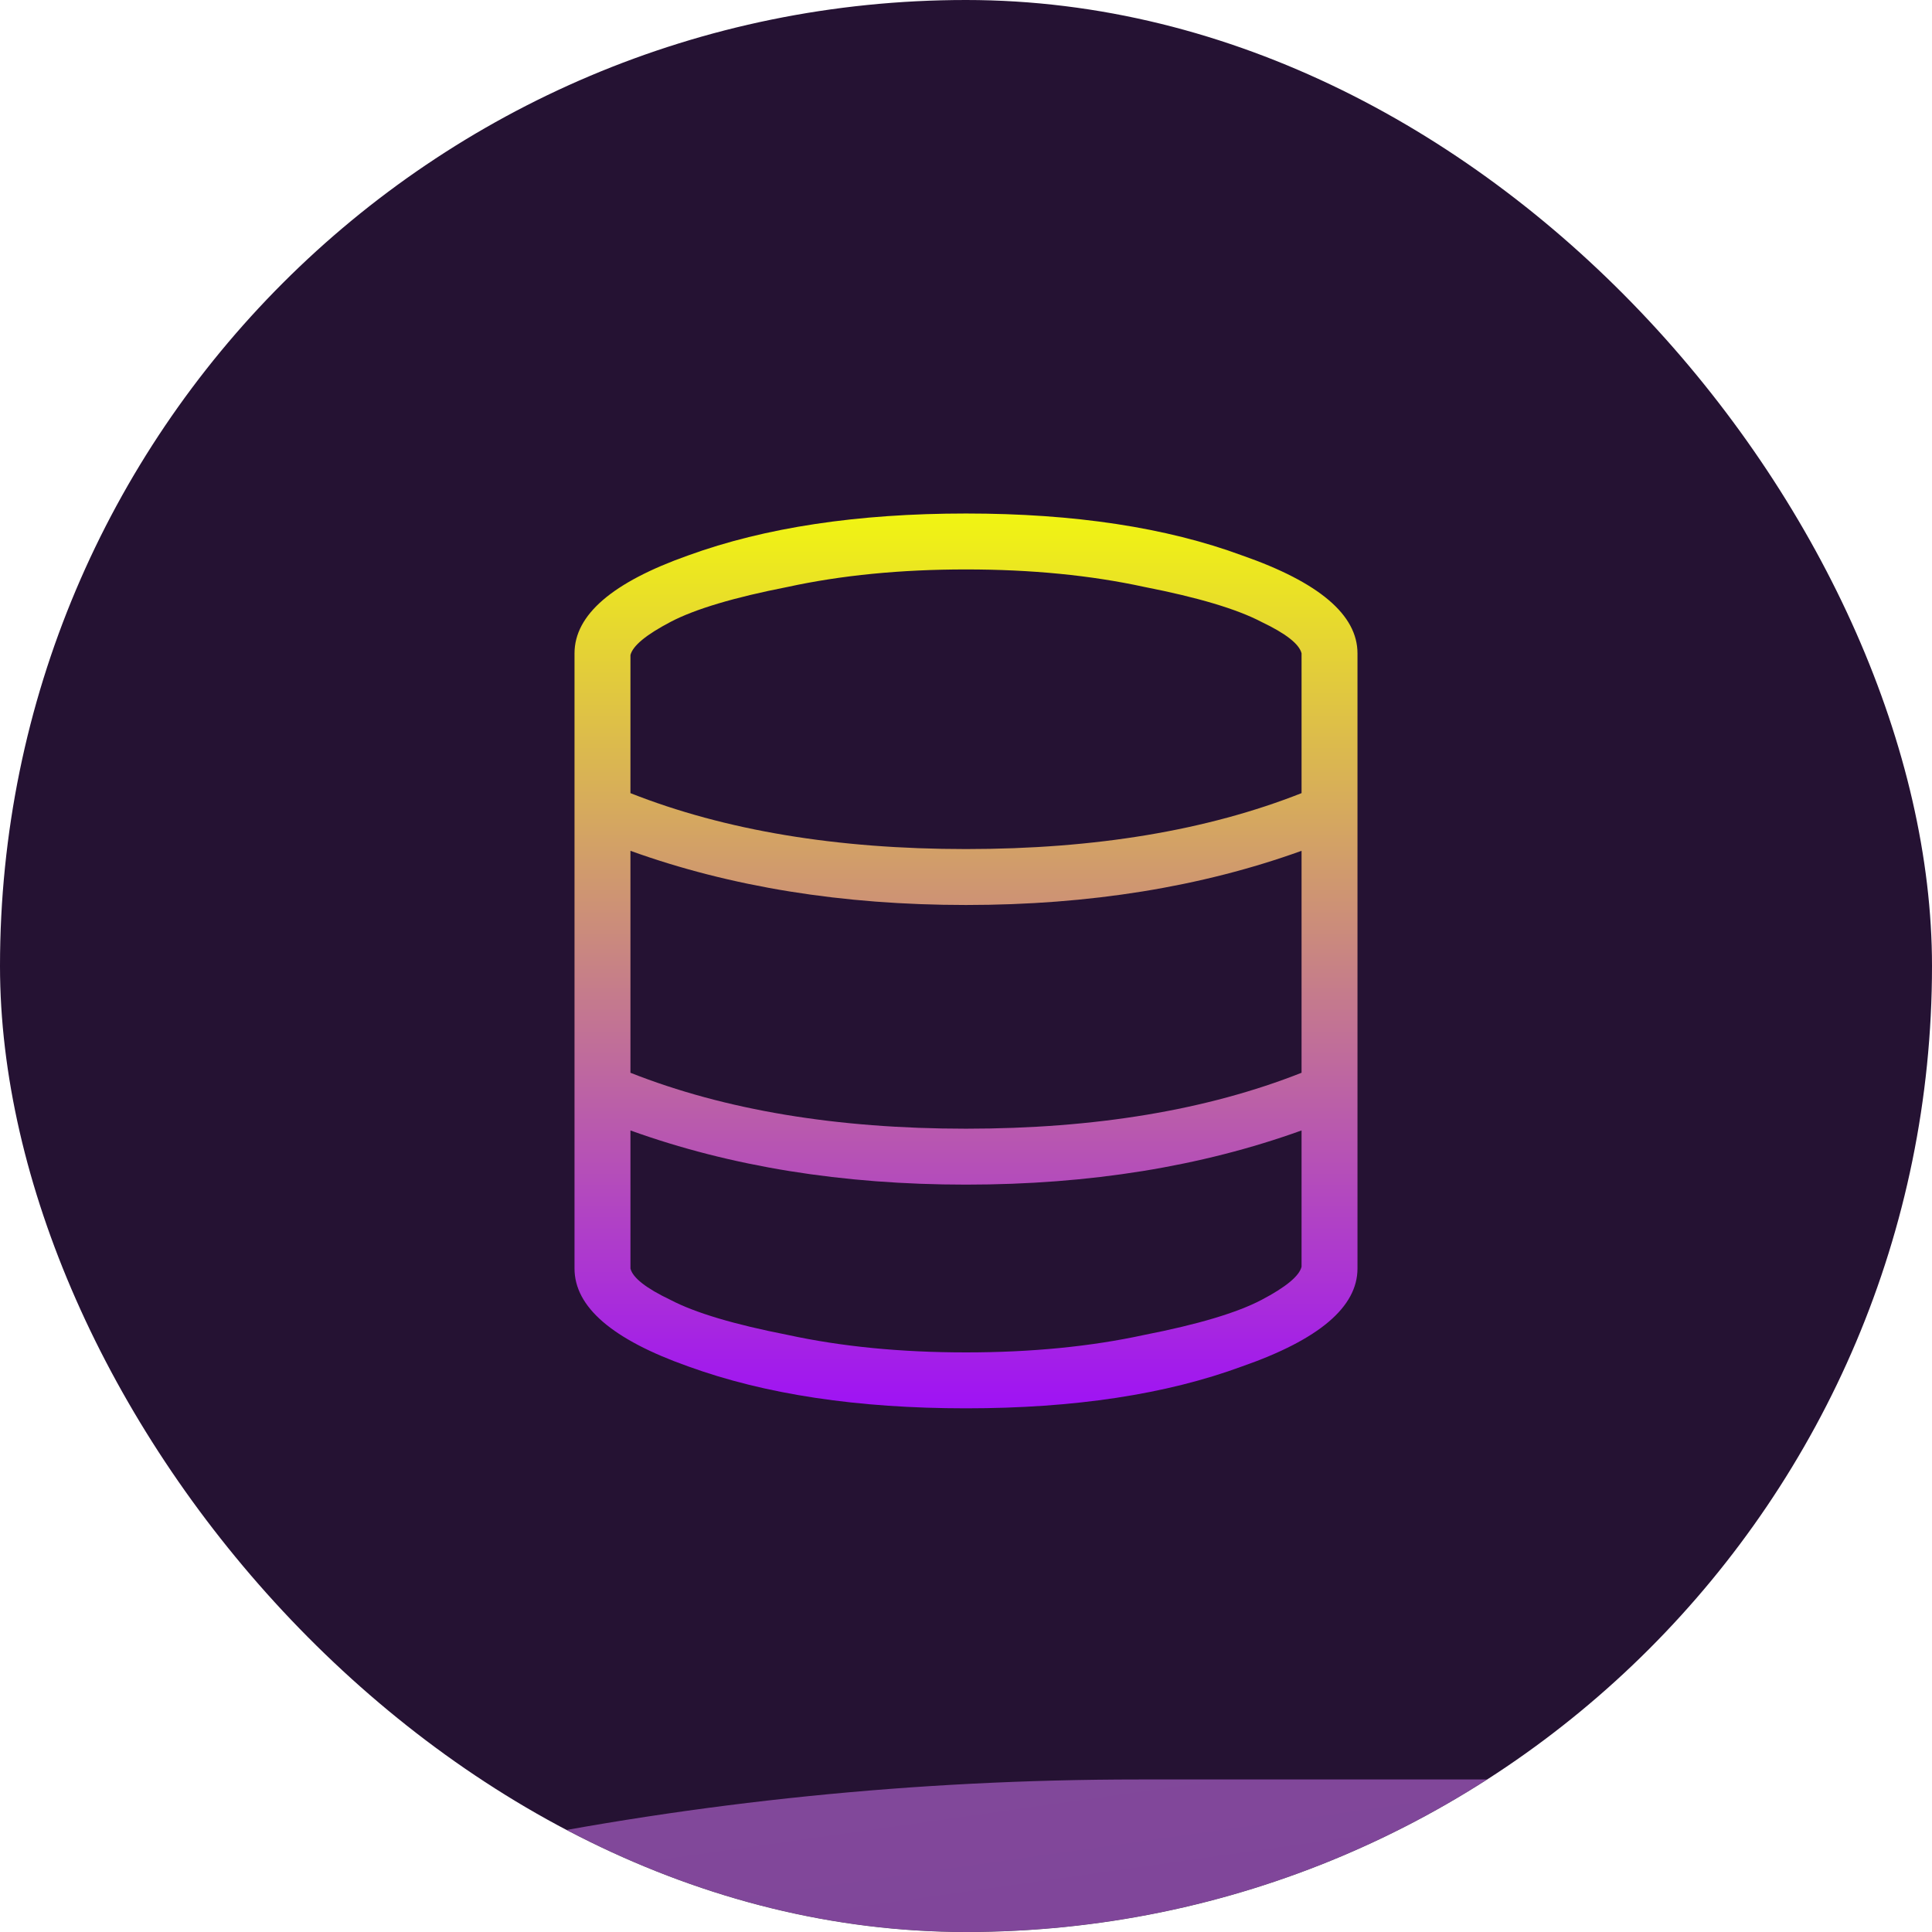 <svg xmlns="http://www.w3.org/2000/svg" width="190" height="190" viewBox="0 0 190 190" fill="none"><g clip-path="url(#clip0_392_667)"><rect width="190" height="190" rx="95" fill="#251233"></rect><path d="M67.672 54.625C75.234 51.875 84.344 50.5 95 50.5C105.656 50.5 114.708 51.875 122.156 54.625C129.719 57.26 133.5 60.469 133.5 64.25V124.75C133.5 128.531 129.719 131.74 122.156 134.375C114.708 137.125 105.656 138.5 95 138.5C84.344 138.5 75.234 137.125 67.672 134.375C60.224 131.74 56.5 128.531 56.5 124.75L56.5 64.25C56.5 60.469 60.224 57.26 67.672 54.625ZM95 56C88.583 56 82.74 56.573 77.469 57.719C72.198 58.75 68.359 59.896 65.953 61.156C63.547 62.417 62.229 63.505 62 64.422L62 78C71.281 81.667 82.281 83.5 95 83.5C107.719 83.5 118.719 81.667 128 78V64.25C127.771 63.333 126.453 62.302 124.047 61.156C121.641 59.896 117.802 58.75 112.531 57.719C107.26 56.573 101.417 56 95 56ZM128 83.672C118.146 87.224 107.146 89 95 89C82.854 89 71.854 87.224 62 83.672V105.5C71.281 109.167 82.281 111 95 111C107.719 111 118.719 109.167 128 105.5L128 83.672ZM95 133C101.417 133 107.26 132.427 112.531 131.281C117.802 130.25 121.641 129.104 124.047 127.844C126.453 126.583 127.771 125.495 128 124.578V111.172C118.146 114.724 107.146 116.5 95 116.5C82.854 116.5 71.854 114.724 62 111.172L62 124.75C62.229 125.667 63.547 126.698 65.953 127.844C68.359 129.104 72.198 130.25 77.469 131.281C82.74 132.427 88.583 133 95 133Z" fill="url(#paint0_linear_392_667)"></path><g style="mix-blend-mode:hard-light" opacity="0.56" filter="url(#filter0_f_392_667)"><rect x="-206" y="175" width="686" height="636" rx="318" fill="url(#paint1_linear_392_667)"></rect></g></g><defs><filter id="filter0_f_392_667" x="-306" y="75" width="886" height="836" filterUnits="userSpaceOnUse" color-interpolation-filters="sRGB"></filter><linearGradient id="paint0_linear_392_667" x1="95" y1="50.5" x2="95" y2="138.5" gradientUnits="userSpaceOnUse"><stop stop-color="#F1F512"></stop><stop offset="1" stop-color="#9F12F5"></stop></linearGradient><linearGradient id="paint1_linear_392_667" x1="92.549" y1="132.771" x2="194.202" y2="851.426" gradientUnits="userSpaceOnUse"><stop stop-color="#D47EE9"></stop><stop offset="0.6" stop-color="#7107FF"></stop></linearGradient><clipPath id="clip0_392_667"><rect width="190" height="190" rx="95" fill="white"></rect></clipPath></defs></svg>